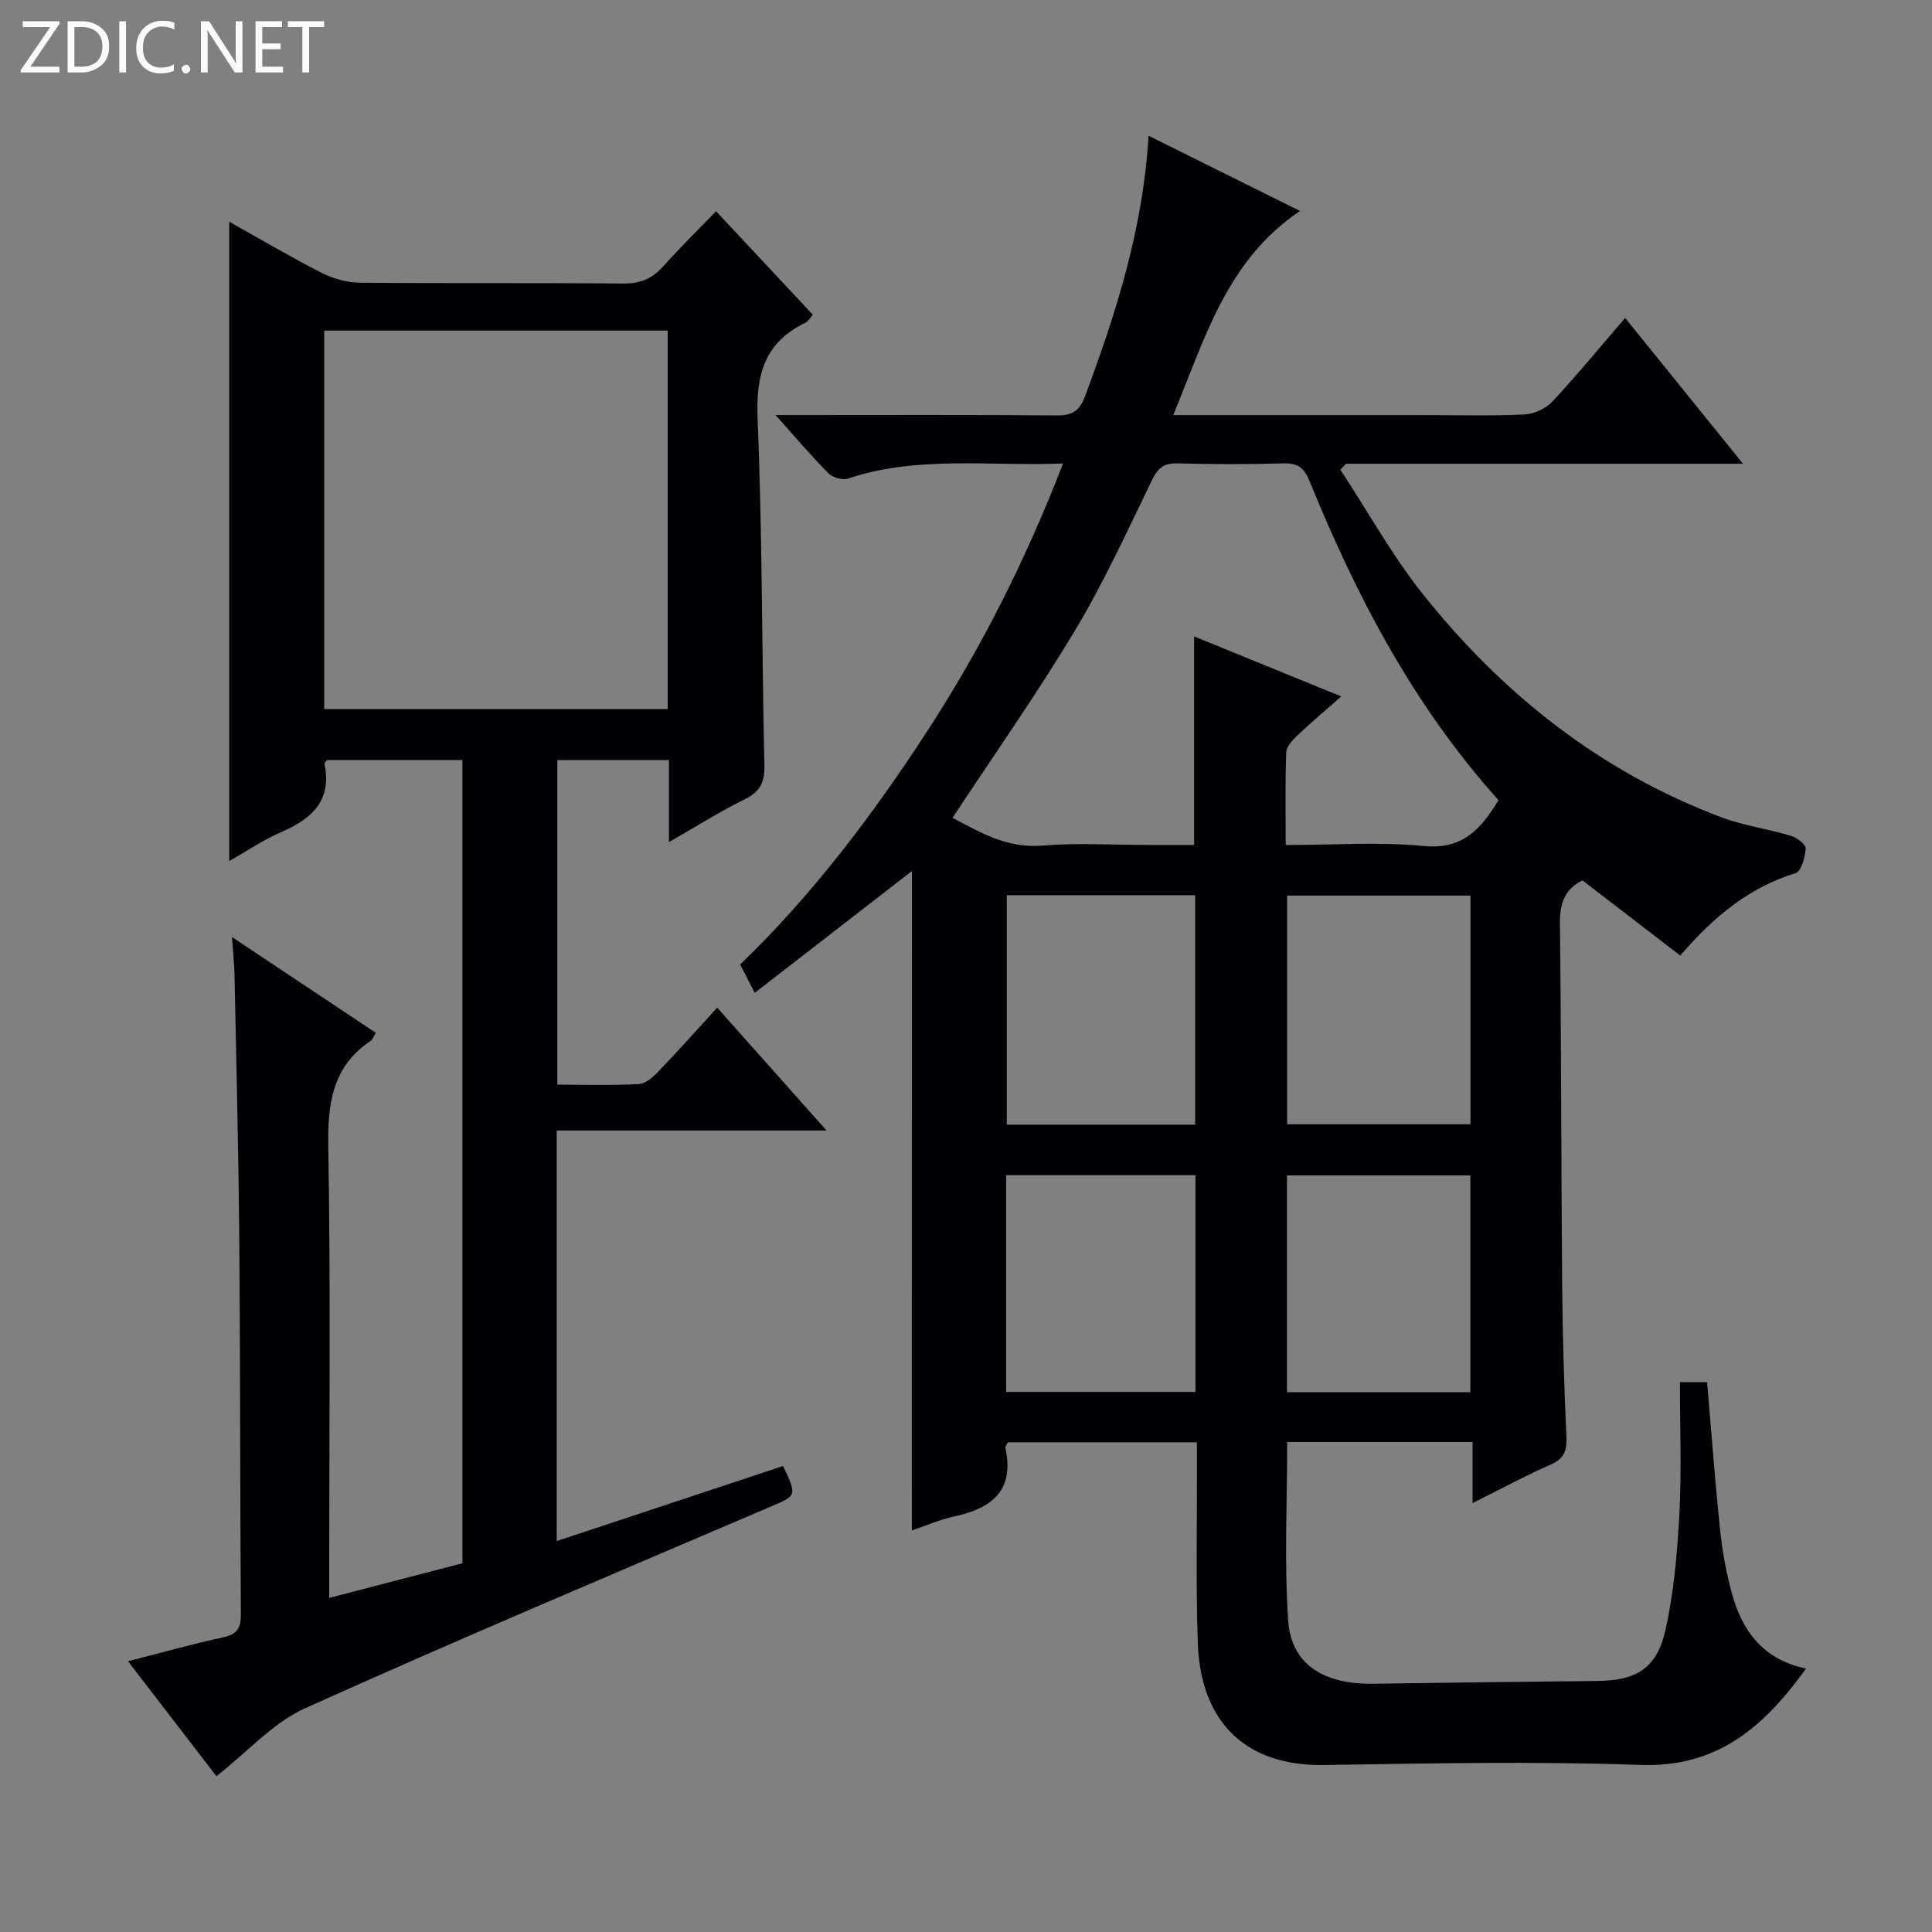 <svg enable-background="new 0 0 400 400" viewBox="0 0 400 400" xmlns="http://www.w3.org/2000/svg"><rect x="0" y="0" width="400" height="400" fill="#808080" stroke="none"/><g fill="#fcfbfa"><path d="m12.4 4.8-6.1 9h6v1.2h-8v-.5l6.1-8.9h-5.7v-1.2h7.6v.4z"/><path d="m14 15v-10.6h3c1.6 0 2.9.5 4 1.4s1.6 2.2 1.6 3.8-.5 3-1.6 3.9-2.4 1.5-4 1.5zm1.4-9.4v8.2h1.6c1.3 0 2.4-.4 3.1-1.1s1.1-1.8 1.1-3.1-.4-2.3-1.2-3-1.8-1-3.1-1z"/><path d="m26.1 4.4v10.6h-1.4v-10.6z"/><path d="m36.1 14.6c-.8.4-1.8.6-2.9.6-1.5 0-2.7-.5-3.6-1.4s-1.4-2.2-1.4-3.8c0-1.7.5-3.1 1.5-4.1s2.3-1.6 3.9-1.6c1 0 1.8.1 2.5.4v1.4c-.8-.4-1.6-.6-2.5-.6-1.2 0-2.1.4-2.9 1.2s-1.1 1.8-1.1 3.2c0 1.3.3 2.3 1 3s1.6 1.1 2.7 1.1c1 0 2-.2 2.7-.7v1.3z"/><path d="m37.6 14.3c0-.2.1-.5.3-.6s.4-.3.6-.3c.3 0 .5.1.6.3s.3.4.3.6-.1.4-.3.6-.4.3-.6.3c-.3 0-.5-.1-.6-.3s-.3-.4-.3-.6z"/><path d="m50.2 15h-1.6l-5.3-8.2c-.2-.2-.3-.5-.4-.7 0 .2.1.7.1 1.5v7.4h-1.4v-10.6h1.7l5.2 8.1c.2.4.4.6.4.7 0-.3-.1-.8-.1-1.5v-7.3h1.4z"/><path d="m58.6 15h-5.7v-10.6h5.5v1.2h-4.1v3.4h3.8v1.2h-3.8v3.6h4.3z"/><path d="m67.1 5.6h-3.1v9.4h-1.4v-9.4h-3v-1.2h7.5z"/></g><path d="m188.8 180.34c-10.6 8.22-21.31 16.52-32.54 25.22-1.31-2.54-2.11-4.09-3.02-5.86 14.99-14.46 27.38-30.88 38.65-48.19s20.52-35.64 28.2-55.55c-15.27.6-30.09-1.69-44.53 3.12-1.14.38-3.18-.21-4.05-1.1-3.52-3.54-6.74-7.36-10.94-12.05h5.33c17.67 0 35.33-.08 53 .08 3.2.03 4.66-1.04 5.76-4 6.37-17.15 11.98-34.48 13.14-53.9 10.59 5.26 20.61 10.23 31.36 15.57-15.26 10.26-19.7 26.47-26.25 42.26h51.27c7.17 0 14.34.2 21.49-.13 1.99-.09 4.41-1.25 5.78-2.72 5.1-5.47 9.85-11.26 15.02-17.26 8.02 9.92 15.89 19.65 24.4 30.18-14.66 0-28.26 0-41.87 0-13.44 0-26.88 0-40.31 0-.39.41-.78.82-1.18 1.23 5.7 8.68 10.76 17.86 17.21 25.94 16.49 20.62 36.7 36.62 61.64 46.02 4.62 1.74 9.64 2.41 14.4 3.84 1.25.37 3.14 1.79 3.09 2.63-.11 1.8-.92 4.74-2.1 5.1-9.61 2.97-16.94 8.99-23.87 17.07-6.76-5.2-13.43-10.32-20.25-15.57-3.55 1.76-4.7 4.61-4.66 8.73.28 25.16.25 50.32.46 75.49.09 10.31.41 20.63.88 30.94.13 2.87-.44 4.55-3.24 5.78-5.27 2.33-10.36 5.08-16.19 7.99 0-4.52 0-8.41 0-12.65-13.05 0-25.59 0-38.38 0 0 12.49-.63 24.81.21 37.03.62 8.99 7.33 13.17 17.56 13.02 15.48-.23 30.96-.42 46.44-.57 7.98-.08 12.31-2.57 14.09-10.49 1.77-7.87 2.47-16.06 2.9-24.15.47-8.95.11-17.94.11-27.22h5.63c.88 10.23 1.62 20.32 2.67 30.38.46 4.44 1.25 8.9 2.42 13.21 2.11 7.78 6.37 13.81 15.39 15.7-8.72 12.08-18.32 20.52-34.33 19.95-21.8-.78-43.66-.32-65.48.02-15.94.25-25.59-8.61-26.13-25.45-.38-11.82-.14-23.66-.17-35.5-.01-1.82 0-3.63 0-5.87-13.21 0-26.1 0-39.13 0-.16.34-.6.82-.52 1.19 1.9 8.77-2.78 12.48-10.53 14.14-3.05.66-5.96 1.96-8.85 2.93.02-45.62.02-91.09.02-136.53zm121.45-14.67c-17.6-19.6-29.42-42.23-39.12-66.06-1.13-2.78-2.45-3.75-5.4-3.67-7.33.2-14.67.19-21.99 0-2.75-.07-4 .93-5.2 3.39-5.08 10.45-9.91 21.08-15.87 31.03-7.92 13.2-16.8 25.82-25.46 38.96 5.56 2.91 11.17 6.36 18.55 5.75 7.28-.61 14.65-.13 21.99-.13h9.48c0-14.73 0-28.66 0-43.18 10.01 4.08 19.93 8.13 30.46 12.43-3.38 2.98-6.29 5.42-9.04 8.04-1.02.97-2.3 2.31-2.35 3.53-.24 6.26-.11 12.53-.11 19.19 9.98 0 19.35-.7 28.57.21 8 .77 11.79-3.4 15.49-9.49zm-62.8 67.18c0-16.21 0-31.89 0-47.51-13.26 0-26.14 0-39.01 0v47.51zm56.99-.08c0-16.12 0-31.82 0-47.35-12.93 0-25.47 0-37.96 0v47.35zm-96.13 10.54v44.87h39.2c0-15.15 0-29.89 0-44.87-13.08 0-25.84 0-39.2 0zm58.14.05v44.88h37.97c0-15.17 0-30.03 0-44.88-12.85 0-25.28 0-37.97 0z" fill="#010105"/><path d="m138.5 174.34c0-6.47 0-11.59 0-16.97-7.88 0-15.3 0-23.11 0v67.2c5.61 0 11.24.17 16.85-.12 1.38-.07 2.92-1.4 3.99-2.52 4.03-4.19 7.9-8.54 12.26-13.3 7.38 8.28 14.58 16.38 22.64 25.43-19.31 0-37.47 0-55.87 0v85c15.76-5.23 31.33-10.39 46.87-15.54 2.96 6.32 2.86 6.09-3.02 8.6-32.05 13.71-64.19 27.25-95.97 41.57-6.6 2.97-11.83 8.96-18.33 14.05-5.82-7.56-11.83-15.37-18.31-23.8 6.94-1.77 13.28-3.56 19.71-4.95 2.86-.62 3.68-1.89 3.66-4.73-.18-25.82-.11-51.64-.33-77.46-.15-18.31-.62-36.61-.98-54.91-.05-2.3-.3-4.59-.53-7.89 10.31 6.87 20.01 13.33 29.78 19.84-.5.82-.65 1.37-1.01 1.61-8.02 5.36-8.99 13.04-8.83 22.08.5 28.98.19 57.98.19 86.97v6.33c9.53-2.48 18.52-4.82 27.58-7.17 0-55.57 0-110.81 0-166.31-9.5 0-18.76 0-28 0-.22.29-.61.59-.56.8 1.59 7.67-2.68 11.42-9.03 14.16-3.61 1.56-6.91 3.82-10.69 5.97 0-44.3 0-88.07 0-132.37 6.43 3.59 12.67 7.29 19.13 10.58 2.4 1.22 5.29 2.02 7.97 2.04 18.16.17 36.32 0 54.48.17 3.47.03 5.97-.97 8.25-3.53 3.42-3.86 7.13-7.46 10.97-11.43 6.84 7.32 13.37 14.31 20.02 21.42-.62.7-.94 1.37-1.45 1.62-8.49 4.04-10.35 10.73-9.98 19.81.99 23.94.87 47.93 1.41 71.9.08 3.5-.91 5.42-4.04 6.98-5.01 2.46-9.77 5.46-15.72 8.87zm-71.38-27.53h71.12c0-26.23 0-52.29 0-78.36-23.9 0-47.46 0-71.12 0z" fill="#010105"/></svg>